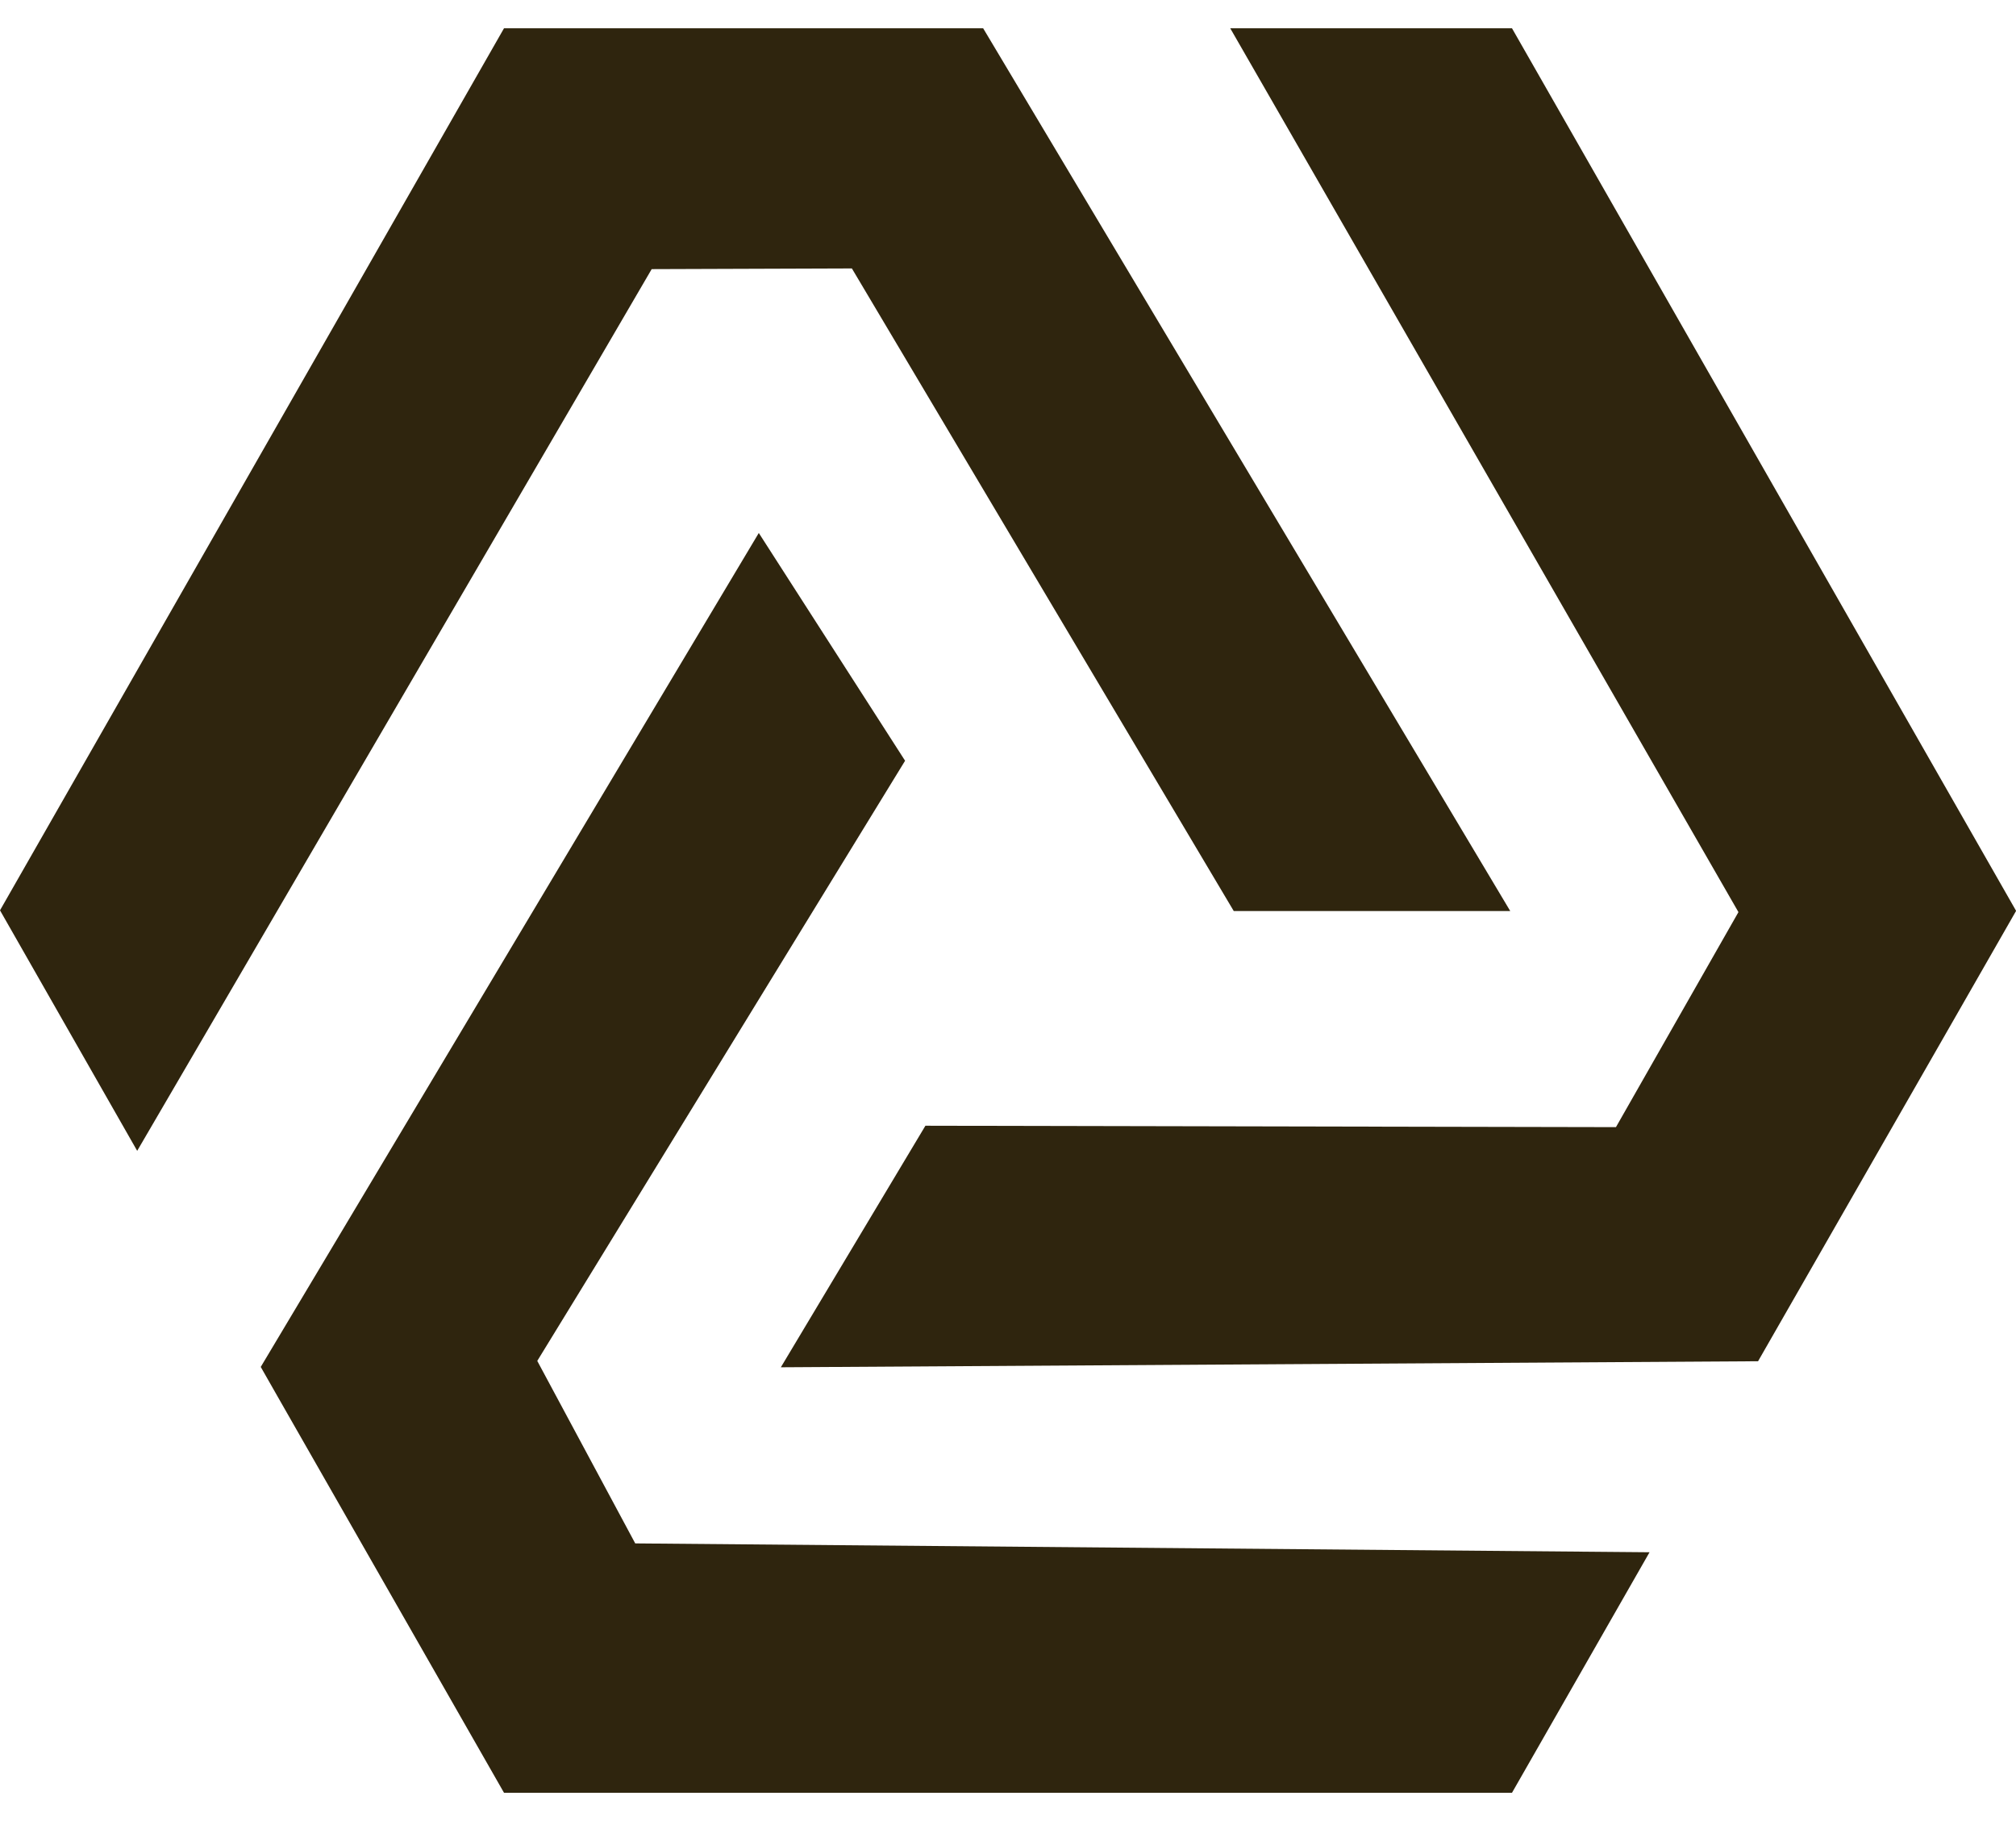 <svg width="62" height="56" viewBox="0 0 62 56" fill="none" xmlns="http://www.w3.org/2000/svg">
<path d="M26.199 8.255L37.943 28.016H46.446L30.236 0.87H15.5L0 27.994L4.219 35.39L20.042 8.276L26.199 8.255Z" fill="#2F250E"/>
<path d="M62 28.005V28.016L60.138 31.268L54.067 41.861H53.906L24.014 42.046L28.46 34.618L49.697 34.661L53.464 28.049L37.835 0.87H46.5L62 28.005Z" fill="#2F250E"/>
<path d="M50.73 47.734L46.5 55.13H15.5L8.546 42.96L8.019 42.035L23.336 16.39L27.835 23.394L16.523 41.85L19.536 47.462L50.73 47.734Z" fill="#2F250E"/>
</svg>
